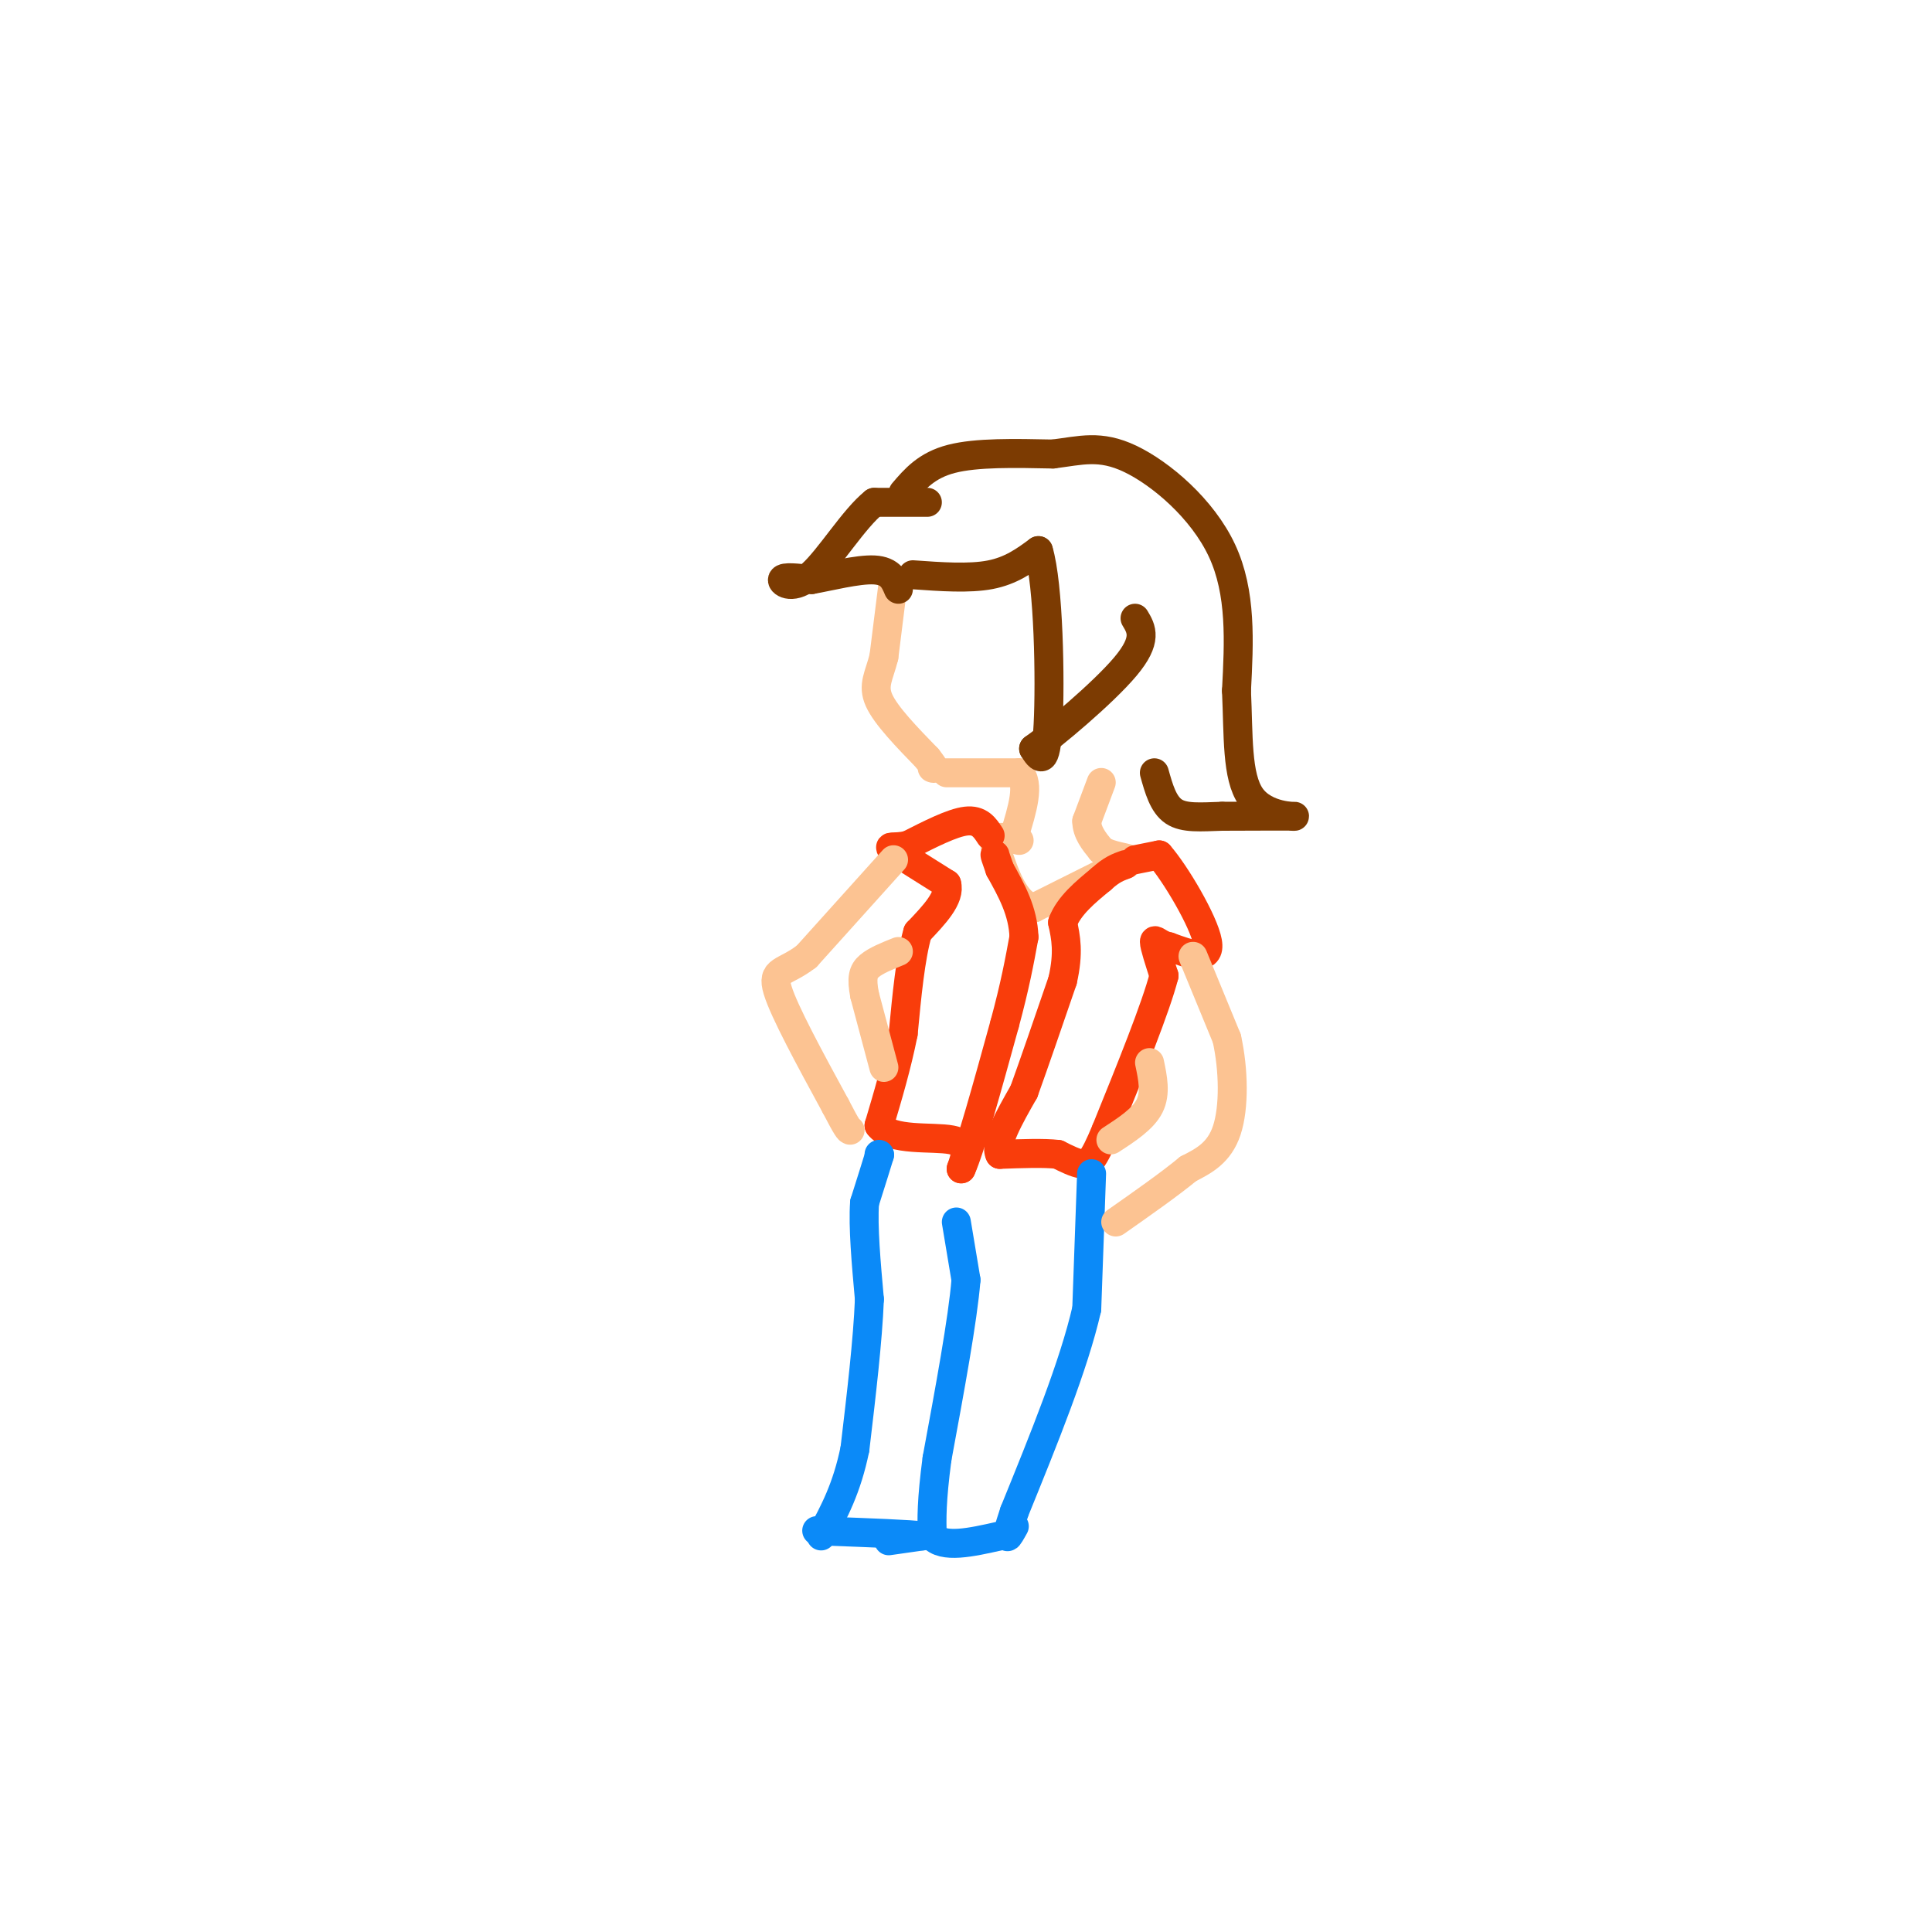 <svg viewBox='0 0 400 400' version='1.1' xmlns='http://www.w3.org/2000/svg' xmlns:xlink='http://www.w3.org/1999/xlink'><g fill='none' stroke='#FCC392' stroke-width='6' stroke-linecap='round' stroke-linejoin='round'><path d='M185,120c0.000,0.000 -2.000,16.000 -2,16'/><path d='M183,136c-0.978,3.956 -2.422,5.844 -1,9c1.422,3.156 5.711,7.578 10,12'/><path d='M192,157c1.833,2.333 1.417,2.167 1,2'/><path d='M196,160c0.000,0.000 15.000,0.000 15,0'/><path d='M211,160c2.333,2.167 0.667,7.583 -1,13'/><path d='M228,162c0.000,0.000 -3.000,8.000 -3,8'/><path d='M225,170c0.000,2.333 1.500,4.167 3,6'/><path d='M228,176c1.978,1.289 5.422,1.511 6,2c0.578,0.489 -1.711,1.244 -4,2'/><path d='M230,180c-3.333,1.667 -9.667,4.833 -16,8'/><path d='M214,188c-4.000,-0.833 -6.000,-6.917 -8,-13'/><path d='M206,175c-0.500,-2.333 2.250,-1.667 5,-1'/></g>
<g fill='none' stroke='#F93D0B' stroke-width='6' stroke-linecap='round' stroke-linejoin='round'><path d='M205,173c-1.083,-1.667 -2.167,-3.333 -5,-3c-2.833,0.333 -7.417,2.667 -12,5'/><path d='M188,175c-3.022,0.689 -4.578,-0.089 -3,1c1.578,1.089 6.289,4.044 11,7'/><path d='M196,183c0.833,2.833 -2.583,6.417 -6,10'/><path d='M190,193c-1.500,5.167 -2.250,13.083 -3,21'/><path d='M187,214c-1.333,6.667 -3.167,12.833 -5,19'/><path d='M182,233c2.467,3.356 11.133,2.244 15,3c3.867,0.756 2.933,3.378 2,6'/><path d='M199,242c1.833,-4.000 5.417,-17.000 9,-30'/><path d='M208,212c2.167,-8.000 3.083,-13.000 4,-18'/><path d='M212,194c-0.167,-5.333 -2.583,-9.667 -5,-14'/><path d='M207,180c-1.000,-2.833 -1.000,-2.917 -1,-3'/><path d='M235,178c0.000,0.000 5.000,-1.000 5,-1'/><path d='M240,177c3.356,3.800 9.244,13.800 10,18c0.756,4.200 -3.622,2.600 -8,1'/><path d='M242,196c-2.000,-0.378 -3.000,-1.822 -3,-1c0.000,0.822 1.000,3.911 2,7'/><path d='M241,202c-1.667,6.500 -6.833,19.250 -12,32'/><path d='M229,234c-2.756,6.622 -3.644,7.178 -5,7c-1.356,-0.178 -3.178,-1.089 -5,-2'/><path d='M219,239c-2.833,-0.333 -7.417,-0.167 -12,0'/><path d='M207,239c-1.167,-2.167 1.917,-7.583 5,-13'/><path d='M212,226c2.167,-6.000 5.083,-14.500 8,-23'/><path d='M220,203c1.333,-5.833 0.667,-8.917 0,-12'/><path d='M220,191c1.333,-3.500 4.667,-6.250 8,-9'/><path d='M228,182c2.167,-2.000 3.583,-2.500 5,-3'/></g>
<g fill='none' stroke='#0B8AF8' stroke-width='6' stroke-linecap='round' stroke-linejoin='round'><path d='M182,239c0.000,0.000 0.100,0.100 0.1,0.1'/><path d='M182.1,239.1c-0.500,1.667 -1.800,5.783 -3.1,9.9'/><path d='M179,249c-0.350,4.983 0.325,12.492 1,20'/><path d='M180,269c-0.333,8.500 -1.667,19.750 -3,31'/><path d='M177,300c-1.667,8.167 -4.333,13.083 -7,18'/><path d='M226,243c0.000,0.000 -1.000,28.000 -1,28'/><path d='M225,271c-2.667,11.667 -8.833,26.833 -15,42'/><path d='M210,313c-2.500,7.500 -1.250,5.250 0,3'/><path d='M198,253c0.000,0.000 2.000,12.000 2,12'/><path d='M200,265c-0.667,8.167 -3.333,22.583 -6,37'/><path d='M194,302c-1.167,8.833 -1.083,12.417 -1,16'/><path d='M193,318c2.167,2.667 8.083,1.333 14,0'/><path d='M184,319c0.000,0.000 7.000,-1.000 7,-1'/><path d='M191,318c-2.167,-0.333 -11.083,-0.667 -20,-1'/><path d='M171,317c-3.333,-0.167 -1.667,-0.083 0,0'/></g>
<g fill='none' stroke='#FCC392' stroke-width='6' stroke-linecap='round' stroke-linejoin='round'><path d='M247,198c0.000,0.000 7.000,17.000 7,17'/><path d='M254,215c1.444,6.511 1.556,14.289 0,19c-1.556,4.711 -4.778,6.356 -8,8'/><path d='M246,242c-3.833,3.167 -9.417,7.083 -15,11'/><path d='M238,220c0.667,3.167 1.333,6.333 0,9c-1.333,2.667 -4.667,4.833 -8,7'/><path d='M185,178c0.000,0.000 -18.000,20.000 -18,20'/><path d='M167,198c-4.667,3.600 -7.333,2.600 -6,7c1.333,4.400 6.667,14.200 12,24'/><path d='M173,229c2.500,4.833 2.750,4.917 3,5'/><path d='M183,221c0.000,0.000 -4.000,-15.000 -4,-15'/><path d='M179,206c-0.667,-3.533 -0.333,-4.867 1,-6c1.333,-1.133 3.667,-2.067 6,-3'/></g>
<g fill='none' stroke='#7C3B02' stroke-width='6' stroke-linecap='round' stroke-linejoin='round'><path d='M192,104c0.000,0.000 -11.000,0.000 -11,0'/><path d='M181,104c-4.214,3.333 -9.250,11.667 -13,15c-3.750,3.333 -6.214,1.667 -6,1c0.214,-0.667 3.107,-0.333 6,0'/><path d='M168,120c3.600,-0.622 9.600,-2.178 13,-2c3.400,0.178 4.200,2.089 5,4'/><path d='M189,119c5.833,0.417 11.667,0.833 16,0c4.333,-0.833 7.167,-2.917 10,-5'/><path d='M215,114c2.133,7.000 2.467,27.000 2,36c-0.467,9.000 -1.733,7.000 -3,5'/><path d='M214,155c3.667,-2.556 14.333,-11.444 19,-17c4.667,-5.556 3.333,-7.778 2,-10'/><path d='M187,102c2.417,-2.833 4.833,-5.667 10,-7c5.167,-1.333 13.083,-1.167 21,-1'/><path d='M218,94c5.774,-0.714 9.708,-2.000 16,1c6.292,3.000 14.940,10.286 19,19c4.060,8.714 3.530,18.857 3,29'/><path d='M256,143c0.429,9.226 0.000,17.792 3,22c3.000,4.208 9.429,4.060 9,4c-0.429,-0.060 -7.714,-0.030 -15,0'/><path d='M253,169c-4.378,0.133 -7.822,0.467 -10,-1c-2.178,-1.467 -3.089,-4.733 -4,-8'/></g>
</svg>